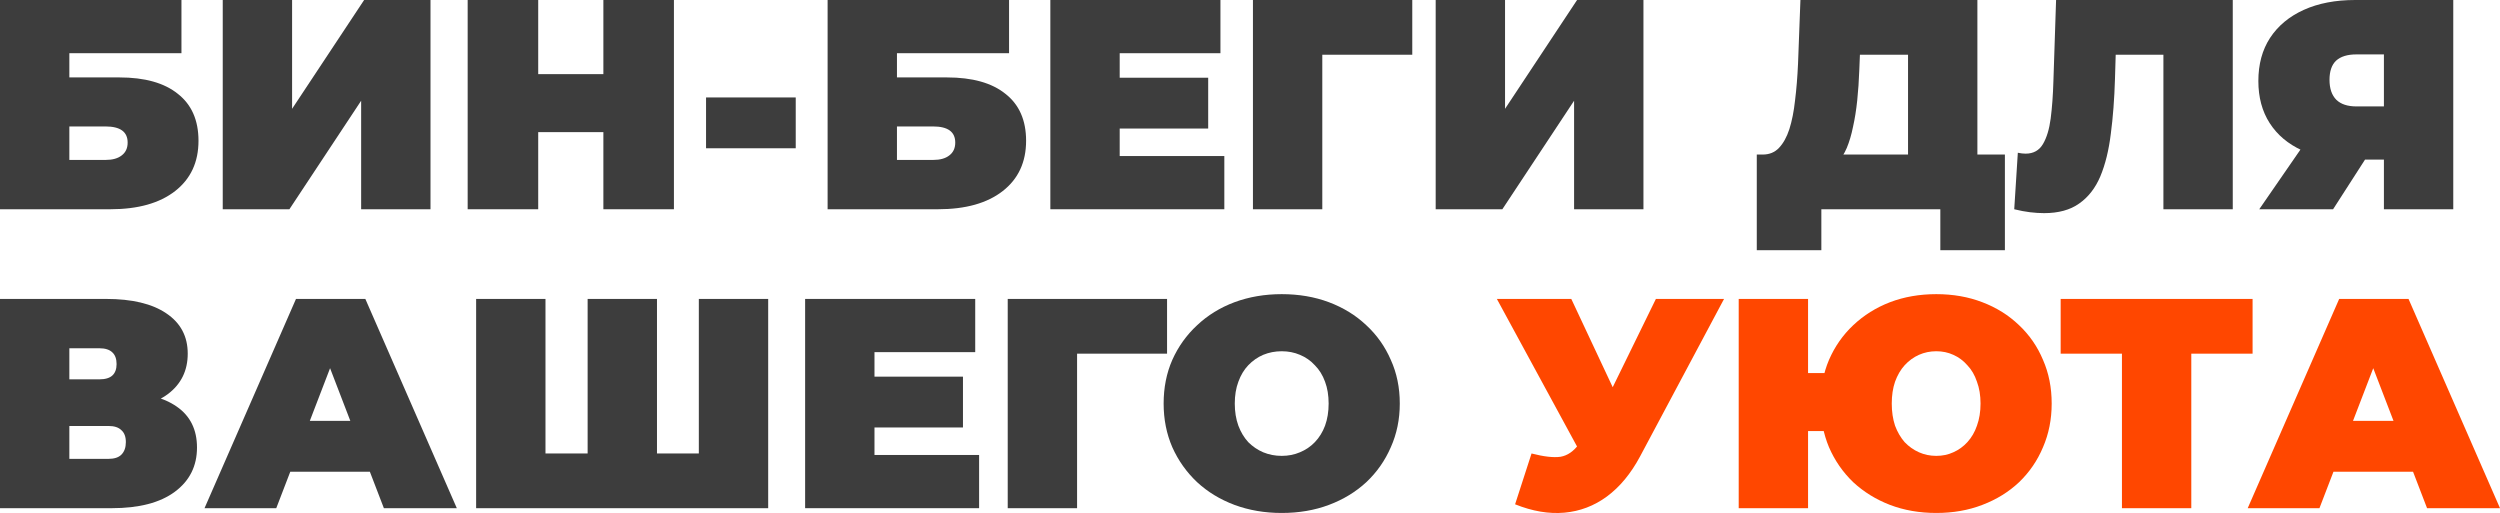 <?xml version="1.0" encoding="UTF-8"?> <svg xmlns="http://www.w3.org/2000/svg" viewBox="0 0 585.419 120.132" fill="none"><path d="M0 49V0H42.49V12.46H16.24V18.13H27.93C33.903 18.13 38.477 19.413 41.65 21.98C44.87 24.5 46.48 28.163 46.48 32.97C46.48 37.963 44.66 41.883 41.02 44.73C37.38 47.577 32.317 49 25.83 49H0ZM16.24 37.45H24.71C26.343 37.45 27.603 37.1 28.49 36.4C29.423 35.7 29.89 34.697 29.89 33.39C29.89 30.87 28.163 29.61 24.71 29.61H16.24V37.45Z" fill="#3D3D3D"></path><path d="M52.158 49V0H68.398V25.48L85.268 0H100.808V49H84.568V23.59L67.768 49H52.158Z" fill="#3D3D3D"></path><path d="M141.292 0H157.812V49H141.292V0ZM126.032 49H109.512V0H126.032V49ZM142.412 30.94H124.912V17.36H142.412V30.94Z" fill="#3D3D3D"></path><path d="M165.334 34.72V22.82H186.333V34.72H165.334Z" fill="#3D3D3D"></path><path d="M193.799 49V0H236.289V12.46H210.039V18.13H221.729C227.702 18.13 232.275 19.413 235.449 21.98C238.669 24.5 240.279 28.163 240.279 32.97C240.279 37.963 238.459 41.883 234.819 44.73C231.179 47.577 226.116 49 219.629 49H193.799ZM210.039 37.45H218.509C220.142 37.45 221.402 37.1 222.289 36.4C223.222 35.7 223.689 34.697 223.689 33.39C223.689 30.87 221.962 29.61 218.509 29.61H210.039V37.45Z" fill="#3D3D3D"></path><path d="M261.076 18.2H282.918V30.1H261.076V18.2ZM262.196 36.54H286.698V49H245.957V0H285.788V12.46H262.196V36.54Z" fill="#3D3D3D"></path><path d="M293.399 49V0H330.709V12.81H306.067L309.639 9.24V49H293.399Z" fill="#3D3D3D"></path><path d="M336.191 49V0H352.431V25.48L369.301 0H384.842V49H368.601V23.59L351.801 49H336.191Z" fill="#3D3D3D"></path><path d="M446.8 42V12.81H435.532L435.392 16.31C435.297 18.877 435.135 21.28 434.902 23.52C434.667 25.76 434.342 27.813 433.922 29.68C433.547 31.547 433.057 33.203 432.452 34.65C431.845 36.05 431.098 37.217 430.21 38.15L412.78 36.19C414.322 36.19 415.582 35.677 416.562 34.65C417.587 33.577 418.404 32.107 419.012 30.24C419.617 28.327 420.062 26.087 420.342 23.52C420.669 20.907 420.902 18.037 421.042 14.91L421.601 0H463.041V42H446.8ZM411.38 58.59V36.19H469.482V58.59H454.362V49H426.501V58.59H411.38Z" fill="#3D3D3D"></path><path d="M478.669 49.91C477.644 49.91 476.546 49.84 475.379 49.7C474.212 49.56 472.977 49.327 471.669 49L472.509 35.77C473.162 35.91 473.769 35.98 474.329 35.98C476.149 35.98 477.504 35.233 478.389 33.74C479.276 32.247 479.883 30.24 480.208 27.72C480.536 25.153 480.746 22.283 480.838 19.11L481.468 0H522.84V49H506.6V9.31L510.169 12.81H492.319L495.539 9.1L495.259 18.48C495.119 23.193 494.794 27.487 494.279 31.36C493.811 35.187 492.997 38.5 491.829 41.3C490.662 44.053 489.007 46.177 486.86 47.67C484.76 49.163 482.028 49.91 478.669 49.91Z" fill="#3D3D3D"></path><path d="M558.235 49V34.09L562.084 37.38H550.814C546.287 37.38 542.367 36.657 539.055 35.21C535.788 33.717 533.268 31.593 531.494 28.84C529.721 26.087 528.834 22.797 528.834 18.97C528.834 15.05 529.744 11.69 531.564 8.89C533.431 6.043 536.068 3.85 539.475 2.31C542.88 0.77 546.894 0 551.513 0H574.475V49H558.235ZM529.044 49L541.365 31.15H557.815L546.334 49H529.044ZM558.235 28.91V8.75L562.084 12.74H551.793C549.694 12.74 548.106 13.23 547.034 14.21C546.007 15.19 545.494 16.683 545.494 18.69C545.494 20.743 546.032 22.307 547.104 23.38C548.176 24.407 549.741 24.92 551.793 24.92H562.084L558.235 28.91Z" fill="#3D3D3D"></path><path d="M0 119V70H24.85C30.917 70 35.607 71.12 38.92 73.36C42.28 75.6 43.96 78.75 43.96 82.81C43.96 86.777 42.42 89.927 39.34 92.26C36.26 94.547 32.107 95.69 26.88 95.69L28.28 91.91C33.833 91.91 38.197 93.007 41.37 95.2C44.543 97.393 46.13 100.59 46.13 104.79C46.13 109.13 44.403 112.583 40.95 115.15C37.497 117.717 32.573 119 26.18 119H0ZM16.24 107.45H25.41C26.763 107.45 27.767 107.123 28.42 106.47C29.12 105.77 29.47 104.79 29.47 103.53C29.47 102.27 29.12 101.337 28.42 100.73C27.767 100.077 26.763 99.75 25.41 99.75H16.24V107.45ZM16.24 88.83H23.24C24.64 88.83 25.667 88.527 26.32 87.92C26.973 87.313 27.3 86.427 27.3 85.26C27.3 84.047 26.973 83.137 26.32 82.53C25.667 81.877 24.64 81.55 23.24 81.55H16.24V88.83Z" fill="#3D3D3D"></path><path d="M47.892 119L69.311 70H85.551L106.971 119H89.892L74.071 77.84H80.512L64.692 119H47.892ZM60.632 110.46L64.831 98.56H87.371L91.572 110.46H60.632Z" fill="#3D3D3D"></path><path d="M141.174 106.19L137.604 109.76V70H153.844V109.76L150.204 106.19H167.284L163.644 109.76V70H179.884V119H111.494V70H127.734V109.76L124.164 106.19H141.174Z" fill="#3D3D3D"></path><path d="M203.655 88.2H225.495V100.1H203.655V88.2ZM204.775 106.54H229.275V119H188.535V70H228.365V82.46H204.775V106.54Z" fill="#3D3D3D"></path><path d="M235.976 119V70H273.287V82.81H248.646L252.217 79.24V119H235.976Z" fill="#3D3D3D"></path><path d="M300.136 120.12C296.169 120.12 292.482 119.49 289.075 118.23C285.715 116.97 282.798 115.197 280.326 112.91C277.851 110.577 275.914 107.847 274.514 104.72C273.162 101.593 272.485 98.187 272.485 94.5C272.485 90.767 273.162 87.36 274.514 84.28C275.914 81.153 277.851 78.447 280.326 76.16C282.798 73.827 285.715 72.03 289.075 70.77C292.482 69.51 296.169 68.88 300.136 68.88C304.148 68.88 307.835 69.51 311.194 70.77C314.554 72.03 317.471 73.827 319.946 76.16C322.418 78.447 324.332 81.153 325.685 84.28C327.085 87.36 327.784 90.767 327.784 94.5C327.784 98.187 327.085 101.593 325.685 104.72C324.332 107.847 322.418 110.577 319.946 112.91C317.471 115.197 314.554 116.97 311.194 118.23C307.835 119.49 304.148 120.12 300.136 120.12ZM300.136 106.75C301.676 106.75 303.098 106.47 304.405 105.91C305.758 105.35 306.925 104.557 307.905 103.53C308.932 102.457 309.724 101.173 310.284 99.68C310.844 98.14 311.124 96.413 311.124 94.5C311.124 92.587 310.844 90.883 310.284 89.39C309.724 87.85 308.932 86.567 307.905 85.54C306.925 84.467 305.758 83.65 304.405 83.09C303.098 82.53 301.676 82.25 300.136 82.25C298.596 82.25 297.149 82.53 295.794 83.09C294.489 83.65 293.322 84.467 292.294 85.54C291.315 86.567 290.545 87.85 289.985 89.39C289.425 90.883 289.145 92.587 289.145 94.5C289.145 96.413 289.425 98.14 289.985 99.68C290.545 101.173 291.315 102.457 292.294 103.53C293.322 104.557 294.489 105.35 295.794 105.91C297.149 106.47 298.596 106.75 300.136 106.75Z" fill="#3D3D3D"></path><path d="M358.638 106.19C361.53 106.937 363.794 107.193 365.427 106.96C367.059 106.68 368.506 105.677 369.766 103.95L372.146 100.59L373.546 99.05L387.756 70H403.716L384.047 106.89C381.899 110.903 379.31 114.03 376.278 116.27C373.291 118.463 369.976 119.723 366.337 120.05C362.697 120.377 358.848 119.723 354.786 118.09L358.638 106.19ZM373.336 112L350.516 70H367.946L382.297 100.59L373.336 112Z" fill="#FF4700"></path><path d="M407.148 119V70H423.389V87.36H436.059V100.94H423.389V119H407.148ZM453.42 120.12C449.498 120.12 445.881 119.49 442.569 118.23C439.301 116.97 436.432 115.197 433.957 112.91C431.533 110.577 429.643 107.847 428.288 104.72C426.981 101.593 426.328 98.187 426.328 94.5C426.328 90.767 426.981 87.36 428.288 84.28C429.643 81.153 431.533 78.447 433.957 76.16C436.432 73.827 439.301 72.03 442.569 70.77C445.881 69.51 449.498 68.88 453.42 68.88C457.339 68.88 460.931 69.51 464.198 70.77C467.513 72.03 470.382 73.827 472.809 76.16C475.234 78.447 477.101 81.153 478.409 84.28C479.761 87.36 480.438 90.767 480.438 94.5C480.438 98.187 479.761 101.593 478.409 104.72C477.101 107.847 475.234 110.577 472.809 112.91C470.382 115.197 467.513 116.97 464.198 118.23C460.931 119.49 457.339 120.12 453.42 120.12ZM453.42 106.75C454.864 106.75 456.194 106.47 457.409 105.91C458.669 105.35 459.766 104.557 460.699 103.53C461.678 102.457 462.426 101.173 462.938 99.68C463.498 98.14 463.778 96.413 463.778 94.5C463.778 92.587 463.498 90.883 462.938 89.39C462.426 87.85 461.678 86.567 460.699 85.54C459.766 84.467 458.669 83.65 457.409 83.09C456.194 82.53 454.864 82.25 453.42 82.25C451.972 82.25 450.617 82.53 449.358 83.09C448.098 83.65 446.978 84.467 445.998 85.54C445.066 86.567 444.318 87.85 443.758 89.39C443.246 90.883 442.988 92.587 442.988 94.5C442.988 96.413 443.246 98.14 443.758 99.68C444.318 101.173 445.066 102.457 445.998 103.53C446.978 104.557 448.098 105.35 449.358 105.91C450.617 106.47 451.972 106.75 453.42 106.75Z" fill="#FF4700"></path><path d="M496.891 119V79.24L500.46 82.81H482.54V70H527.482V82.81H509.562L513.131 79.24V119H496.891Z" fill="#FF4700"></path><path d="M526.339 119L547.759 70H563.999L585.419 119H568.339L552.518 77.84H558.96L543.14 119H526.339ZM539.078 110.46L543.28 98.56H565.819L570.018 110.46H539.078Z" fill="#FF4700"></path></svg> 